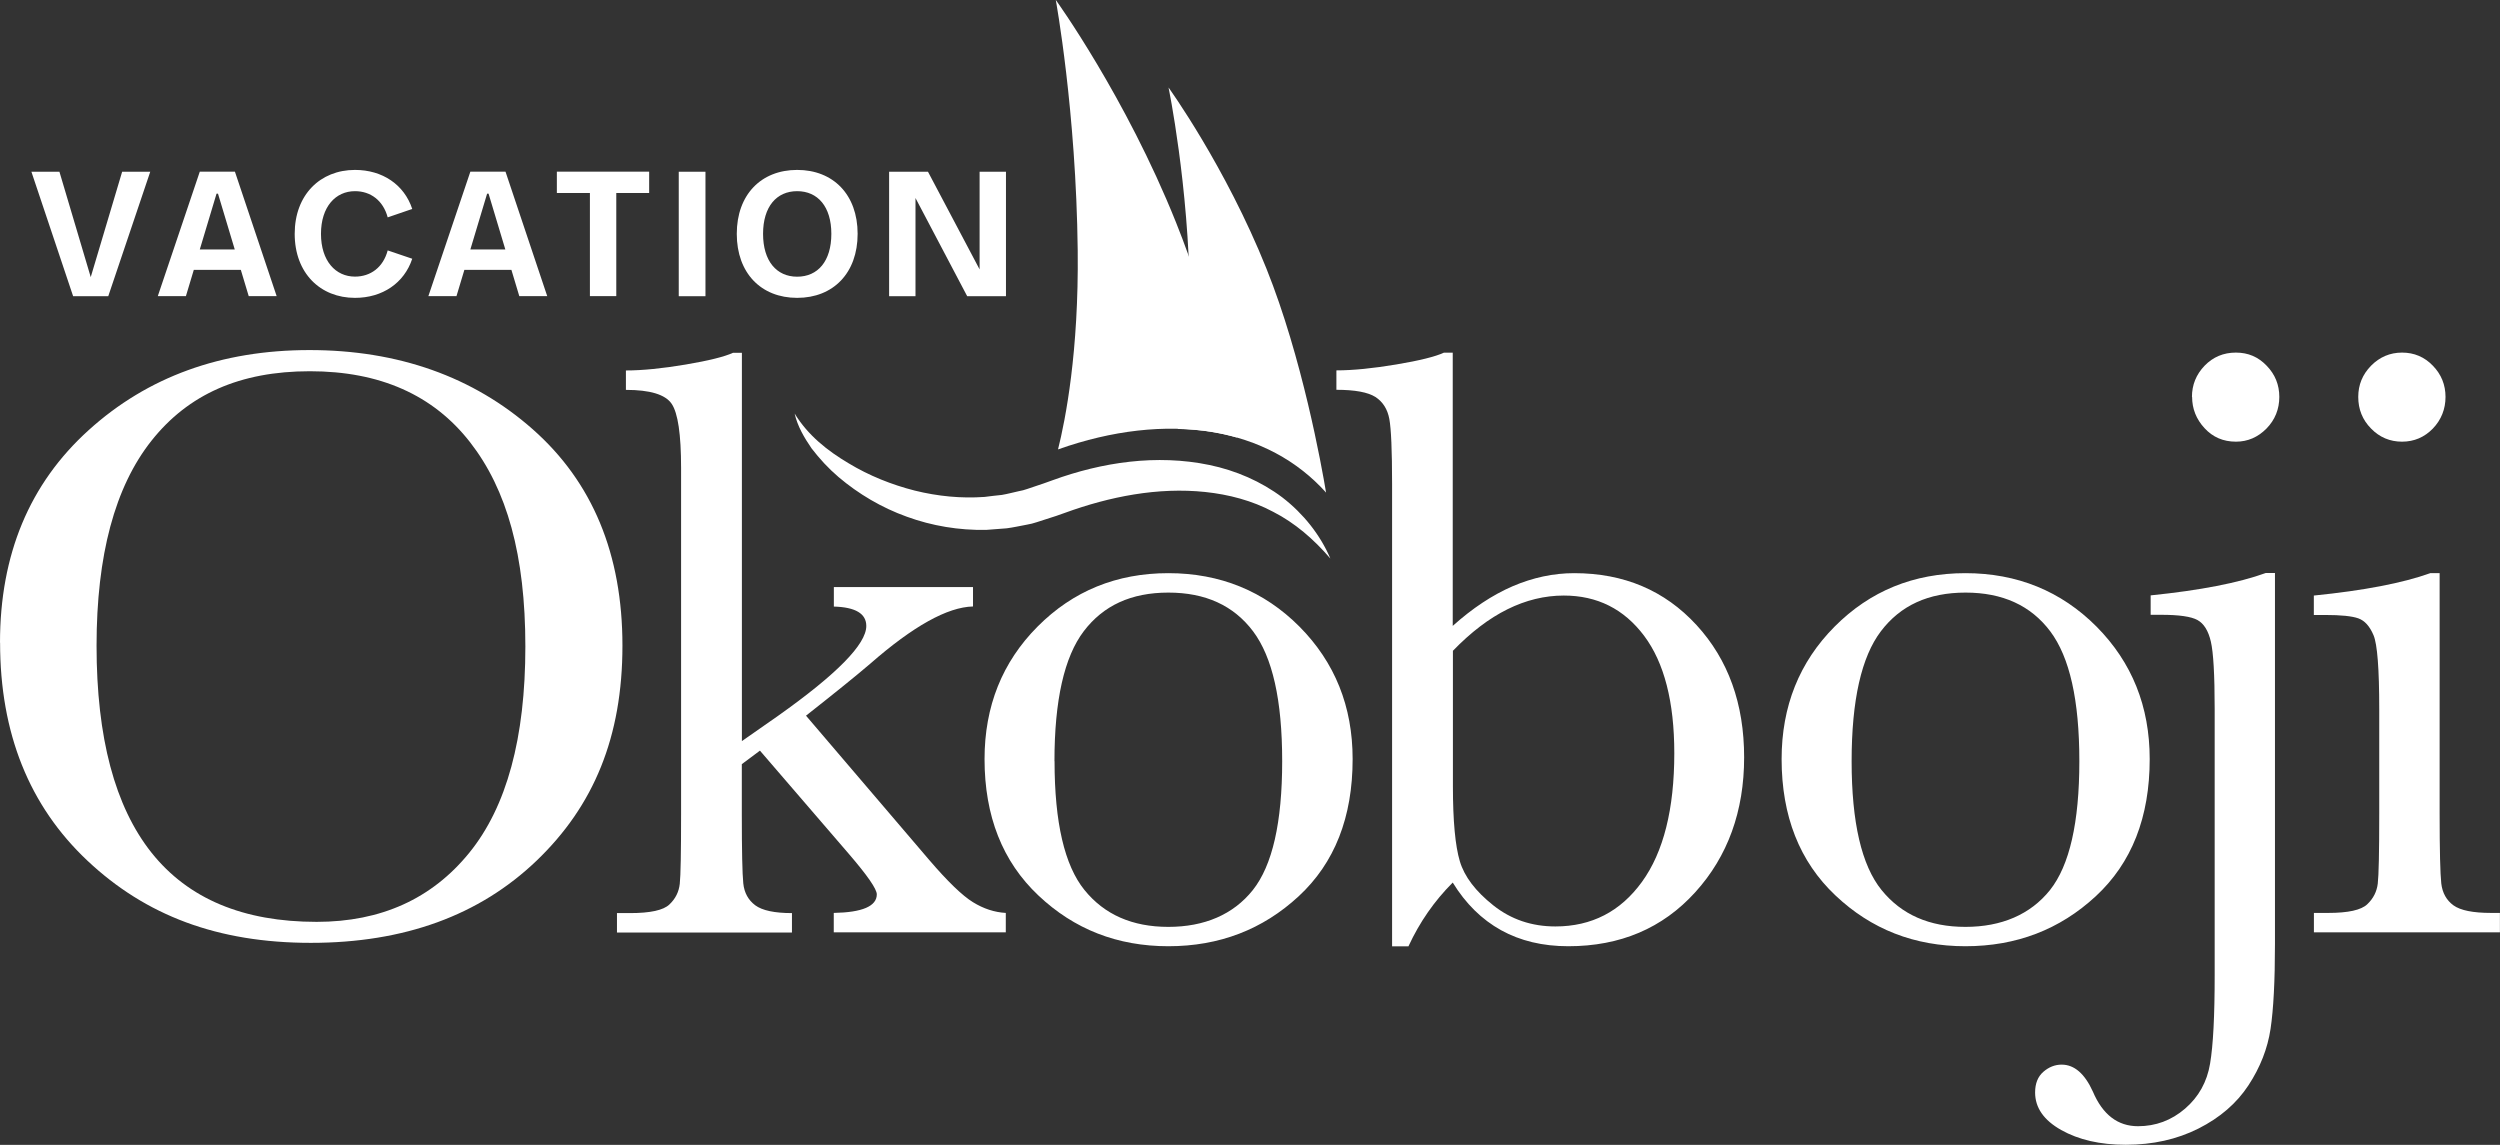 <svg width="214" height="98" viewBox="0 0 214 98" fill="none" xmlns="http://www.w3.org/2000/svg">
<rect x="0" y="0" width="214" height="98" fill="#333333" stroke="none"/>
<g clip-path="url(#clip0_22_208)">
<path d="M99.982 39.671C99.901 39.894 99.849 40.012 99.849 40.012C99.849 40.012 100.227 39.864 100.918 39.678C100.606 39.671 100.294 39.663 99.982 39.671Z" fill="white"/>
<path d="M100.829 36.716C101.831 36.745 102.819 36.82 103.77 36.983C107.728 37.636 111.039 39.411 113.512 42.166C113.126 39.849 111.463 30.605 108.411 23.002C104.898 14.233 100.027 7.492 100.027 7.492C100.027 7.492 101.75 15.793 101.861 25.549C101.92 30.627 101.371 34.332 100.829 36.723V36.716Z" fill="white"/>
<path d="M90.574 38.468C95.171 36.834 99.715 36.315 103.762 36.975C104.49 37.094 105.196 37.258 105.871 37.451C105.211 33.753 103.673 26.536 100.666 19.037C96.351 8.271 90.374 -0.007 90.374 -0.007C90.374 -0.007 92.119 9.467 92.252 21.443C92.349 30.108 91.205 35.921 90.567 38.468H90.574Z" fill="white"/>
<path d="M8.265 55.27C8.265 63.141 9.832 69.043 12.973 72.993C16.114 76.936 20.822 78.911 27.105 78.911C32.615 78.911 36.974 76.936 40.174 72.993C43.375 69.051 44.971 63.163 44.971 55.344C44.971 47.526 43.397 41.913 40.241 37.859C37.085 33.805 32.518 31.778 26.525 31.778C20.533 31.778 16.114 33.761 12.973 37.718C9.832 41.675 8.265 47.526 8.265 55.278M0 55.018C0 47.467 2.525 41.401 7.582 36.827C12.632 32.253 18.936 29.966 26.496 29.966C34.055 29.966 40.493 32.231 45.61 36.753C50.726 41.275 53.281 47.444 53.281 55.263C53.281 63.081 50.83 68.976 45.937 73.669C41.043 78.361 34.597 80.708 26.607 80.708C18.617 80.708 12.461 78.361 7.478 73.669C2.495 68.976 0.007 62.754 0.007 55.01" fill="white"/>
<path d="M71.378 50.251H83.289V51.914C81.098 51.966 78.165 53.6 74.482 56.822C73.301 57.832 71.474 59.309 68.994 61.262L79.531 73.602C81.121 75.458 82.368 76.661 83.281 77.225C84.195 77.79 85.138 78.094 86.096 78.146V79.809H71.37V78.146C73.821 78.102 75.054 77.567 75.054 76.557C75.054 76.097 74.244 74.931 72.633 73.06L65.051 64.254L63.499 65.412V69.674C63.499 72.83 63.543 74.805 63.625 75.614C63.707 76.424 64.056 77.047 64.65 77.493C65.251 77.938 66.298 78.161 67.791 78.161V79.824H52.813V78.161H53.934C55.664 78.161 56.793 77.916 57.306 77.418C57.825 76.928 58.115 76.334 58.189 75.651C58.264 74.968 58.301 72.978 58.301 69.682V40.049C58.301 37.183 58.033 35.357 57.491 34.562C56.949 33.768 55.642 33.374 53.578 33.374V31.711C54.996 31.711 56.697 31.541 58.687 31.206C60.67 30.872 62.029 30.531 62.749 30.197H63.506V63.438L66.61 61.27C71.638 57.706 74.155 55.144 74.155 53.585C74.155 52.523 73.227 51.974 71.378 51.922V50.258V50.251Z" fill="white"/>
<path d="M90.27 65.16C90.27 70.402 91.124 74.077 92.832 76.186C94.54 78.295 96.931 79.341 100.012 79.341C103.094 79.341 105.574 78.287 107.245 76.186C108.916 74.077 109.755 70.409 109.755 65.16C109.755 59.911 108.923 56.258 107.267 54.045C105.604 51.833 103.191 50.726 100.012 50.726C96.834 50.726 94.45 51.825 92.772 54.03C91.101 56.228 90.262 59.94 90.262 65.16M84.277 64.982C84.277 60.46 85.792 56.673 88.822 53.629C91.851 50.585 95.587 49.063 100.012 49.063C104.438 49.063 108.203 50.593 111.24 53.644C114.27 56.703 115.785 60.475 115.785 64.975C115.785 69.957 114.248 73.869 111.166 76.721C108.084 79.572 104.371 80.997 100.012 80.997C95.653 80.997 91.948 79.549 88.881 76.646C85.814 73.751 84.277 69.853 84.277 64.975" fill="white"/>
<path d="M124.369 55.701V67.284C124.369 70.268 124.569 72.414 124.963 73.728C125.357 75.043 126.315 76.297 127.829 77.5C129.344 78.703 131.112 79.304 133.139 79.304C136.243 79.304 138.716 78.027 140.557 75.481C142.399 72.934 143.32 69.259 143.32 64.477C143.32 60.074 142.459 56.725 140.736 54.424C139.013 52.13 136.726 50.979 133.859 50.979C132.226 50.979 130.614 51.372 129.04 52.152C127.466 52.931 125.906 54.119 124.369 55.708M120.574 81.005H119.163V41.453C119.163 38.564 119.082 36.701 118.926 35.862C118.77 35.023 118.369 34.392 117.738 33.983C117.099 33.575 115.985 33.367 114.396 33.367V31.704C115.814 31.704 117.522 31.533 119.52 31.199C121.517 30.865 122.876 30.523 123.597 30.189H124.354V53.577C126.04 52.063 127.748 50.934 129.478 50.184C131.208 49.442 132.968 49.063 134.75 49.063C139.013 49.063 142.496 50.541 145.221 53.503C147.939 56.466 149.298 60.237 149.298 64.833C149.298 69.429 147.902 73.305 145.11 76.379C142.317 79.46 138.694 80.997 134.245 80.997C132.055 80.997 130.139 80.537 128.49 79.624C126.842 78.71 125.461 77.352 124.354 75.547C122.787 77.114 121.525 78.926 120.567 80.997" fill="white"/>
<path d="M158.499 65.16C158.499 70.402 159.353 74.077 161.061 76.186C162.768 78.295 165.16 79.341 168.241 79.341C171.323 79.341 173.803 78.287 175.482 76.186C177.152 74.077 177.992 70.409 177.992 65.16C177.992 59.911 177.16 56.258 175.504 54.045C173.841 51.833 171.427 50.726 168.249 50.726C165.071 50.726 162.687 51.825 161.009 54.03C159.338 56.228 158.499 59.94 158.499 65.16ZM152.506 64.982C152.506 60.46 154.021 56.673 157.051 53.629C160.08 50.585 163.816 49.063 168.241 49.063C172.667 49.063 176.432 50.593 179.469 53.644C182.499 56.703 184.014 60.475 184.014 64.975C184.014 69.957 182.477 73.869 179.395 76.721C176.313 79.572 172.6 80.997 168.241 80.997C163.882 80.997 160.177 79.549 157.11 76.646C154.043 73.751 152.506 69.853 152.506 64.975" fill="white"/>
<path d="M187.631 33.976C187.631 32.944 187.995 32.053 188.715 31.303C189.435 30.561 190.326 30.182 191.388 30.182C192.45 30.182 193.304 30.553 194.024 31.303C194.745 32.045 195.109 32.936 195.109 33.976C195.109 35.015 194.745 35.936 194.01 36.686C193.274 37.428 192.406 37.807 191.396 37.807C190.311 37.807 189.413 37.421 188.707 36.649C187.995 35.877 187.645 34.986 187.645 33.976M194.737 49.063V80.819C194.737 83.975 194.611 86.388 194.359 88.073C194.106 89.758 193.475 91.37 192.465 92.907C191.455 94.444 190.029 95.676 188.188 96.604C186.346 97.532 184.274 97.993 181.965 97.993C179.774 97.993 177.932 97.569 176.44 96.73C174.947 95.891 174.205 94.815 174.205 93.515C174.205 92.743 174.442 92.157 174.91 91.748C175.378 91.34 175.905 91.132 176.477 91.132C177.561 91.132 178.452 91.904 179.15 93.441C179.989 95.416 181.281 96.404 183.012 96.404C184.527 96.404 185.871 95.906 187.037 94.904C188.202 93.901 188.923 92.617 189.183 91.043C189.45 89.469 189.576 86.945 189.576 83.484V60.675C189.576 57.765 189.465 55.849 189.249 54.921C189.034 53.993 188.655 53.384 188.113 53.08C187.571 52.776 186.532 52.627 184.994 52.627H184.096V50.964C188.329 50.533 191.618 49.895 193.95 49.048H194.745L194.737 49.063Z" fill="white"/>
<path d="M201.866 33.976C201.866 32.944 202.23 32.053 202.965 31.303C203.7 30.561 204.584 30.182 205.616 30.182C206.648 30.182 207.532 30.553 208.252 31.303C208.973 32.045 209.336 32.936 209.336 33.976C209.336 35.015 208.973 35.936 208.252 36.686C207.532 37.428 206.648 37.807 205.616 37.807C204.584 37.807 203.693 37.436 202.965 36.686C202.23 35.944 201.866 35.038 201.866 33.976ZM208.832 49.063V69.667C208.832 72.823 208.884 74.805 208.973 75.622C209.069 76.438 209.418 77.062 210.02 77.5C210.621 77.931 211.691 78.146 213.235 78.146H213.993V79.809H198.071V78.146H199.297C201.005 78.146 202.119 77.901 202.638 77.404C203.158 76.914 203.455 76.32 203.537 75.636C203.619 74.953 203.663 72.964 203.663 69.667V60.72C203.663 57.253 203.5 55.137 203.173 54.372C202.846 53.6 202.416 53.124 201.873 52.931C201.331 52.738 200.388 52.642 199.037 52.642H198.064V50.979C202.349 50.548 205.668 49.91 208.03 49.063H208.824H208.832Z" fill="white"/>
<path d="M113.869 47.801C112.451 46.145 110.824 44.749 108.99 43.814C107.171 42.841 105.181 42.329 103.168 42.114C99.121 41.69 95 42.5 91.146 43.903L90.411 44.163L89.579 44.43C89.022 44.593 88.48 44.824 87.893 44.913C87.321 45.017 86.75 45.15 86.17 45.224L84.425 45.358C82.094 45.403 79.777 45.017 77.623 44.23C75.47 43.457 73.487 42.284 71.772 40.829C70.918 40.101 70.145 39.262 69.469 38.379C68.838 37.458 68.259 36.471 68.022 35.401C69.158 37.265 70.836 38.587 72.626 39.648C74.4 40.725 76.346 41.497 78.306 41.995C80.282 42.485 82.294 42.678 84.277 42.537C84.767 42.47 85.264 42.418 85.755 42.366C86.245 42.284 86.72 42.151 87.203 42.047C87.693 41.972 88.153 41.764 88.621 41.623L89.326 41.386L90.114 41.104C94.332 39.567 99.01 38.861 103.532 39.804C105.782 40.272 107.951 41.208 109.77 42.581C111.574 43.97 113.008 45.781 113.869 47.786V47.801Z" fill="white"/>
<path d="M12.861 14.701L9.267 25.356H6.26L2.688 14.701H5.087L7.767 23.722L10.456 14.701H12.861Z" fill="white"/>
<path d="M20.614 23.099H16.59L15.914 25.348H13.508L17.102 14.694H20.109L23.681 25.348H21.29L20.614 23.099ZM20.095 21.354L18.661 16.58H18.535L17.102 21.354H20.087H20.095Z" fill="white"/>
<path d="M25.226 20.017C25.226 16.669 27.417 14.545 30.387 14.545C32.734 14.545 34.598 15.8 35.288 17.886L33.187 18.607C32.793 17.151 31.716 16.364 30.387 16.364C28.731 16.364 27.476 17.693 27.476 20.017C27.476 22.341 28.731 23.678 30.387 23.678C31.716 23.678 32.8 22.891 33.187 21.435L35.288 22.148C34.598 24.235 32.734 25.497 30.387 25.497C27.417 25.497 25.226 23.381 25.226 20.017Z" fill="white"/>
<path d="M43.776 23.099H39.751L39.075 25.348H36.669L40.263 14.694H43.271L46.842 25.348H44.451L43.776 23.099ZM43.256 21.354L41.822 16.58H41.696L40.263 21.354H43.248H43.256Z" fill="white"/>
<path d="M55.576 16.52H52.754V25.348H50.496V16.52H47.667V14.694H55.568V16.52H55.576Z" fill="white"/>
<path d="M58.101 14.701H60.388V25.356H58.101V14.701Z" fill="white"/>
<path d="M63.068 20.017C63.068 16.669 65.148 14.545 68.237 14.545C71.326 14.545 73.413 16.661 73.413 20.017C73.413 23.373 71.326 25.497 68.237 25.497C65.148 25.497 63.068 23.373 63.068 20.017ZM71.163 20.017C71.163 17.693 70.004 16.364 68.237 16.364C66.469 16.364 65.318 17.693 65.318 20.017C65.318 22.341 66.469 23.685 68.237 23.685C70.004 23.685 71.163 22.363 71.163 20.017Z" fill="white"/>
<path d="M86.111 14.701V25.356H82.792L78.366 16.951V25.356H76.108V14.701H79.435L83.854 23.061V14.701H86.111Z" fill="white"/>
</g>
<defs>
<clipPath id="clip0_22_208">
<rect width="214" height="98" fill="white"/>
</clipPath>
</defs>
</svg>
